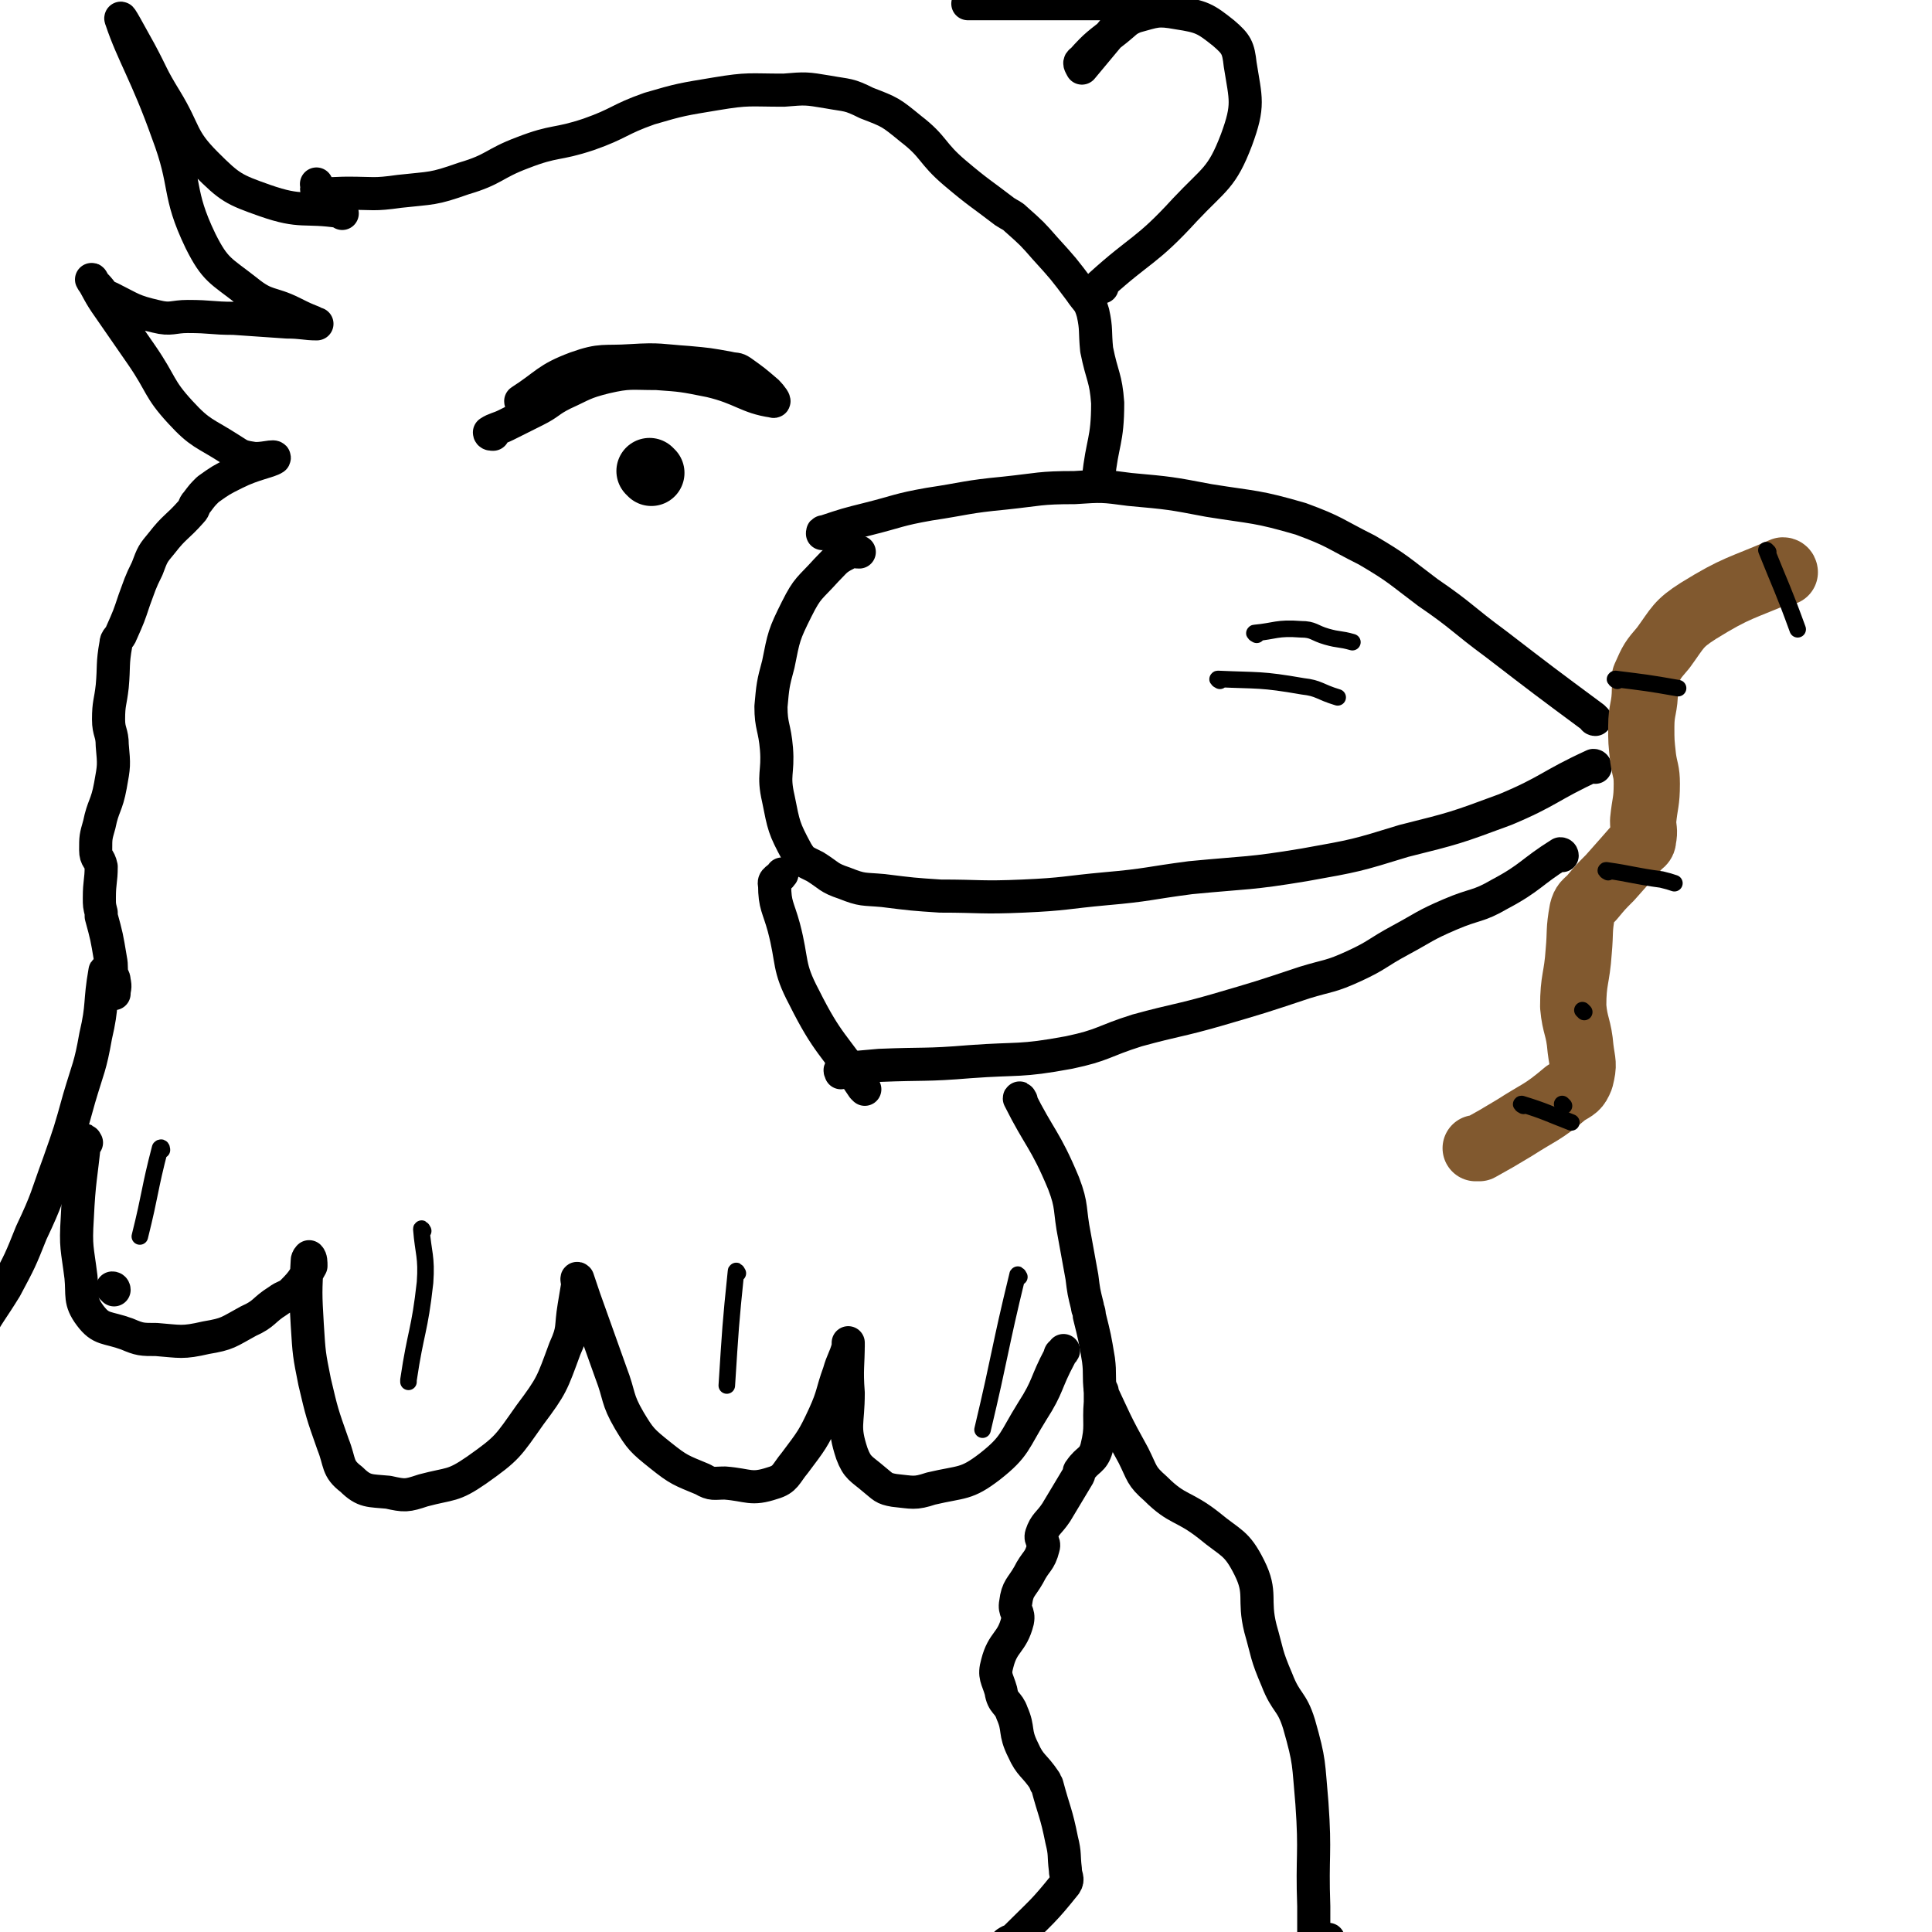 <svg viewBox='0 0 1050 1050' version='1.1' xmlns='http://www.w3.org/2000/svg' xmlns:xlink='http://www.w3.org/1999/xlink'><g fill='none' stroke='#000000' stroke-width='18' stroke-linecap='round' stroke-linejoin='round'><path d='M867,391c0,0 -1,0 -1,-1 -27,-20 -27,-20 -53,-40 -19,-14 -18,-15 -37,-28 -16,-12 -16,-13 -33,-23 -18,-9 -17,-10 -36,-17 -24,-7 -25,-6 -50,-10 -21,-4 -21,-4 -43,-6 -15,-2 -15,-2 -30,-1 -19,0 -19,1 -38,3 -21,2 -21,3 -41,6 -17,3 -17,4 -33,8 -12,3 -12,3 -24,7 -1,0 -1,0 -1,1 '/><path d='M867,417c0,0 0,-1 -1,-1 -24,11 -24,14 -48,24 -27,10 -27,10 -55,17 -26,8 -26,8 -54,13 -30,5 -31,4 -62,7 -23,3 -23,4 -46,6 -22,2 -22,3 -45,4 -23,1 -23,0 -45,0 -15,-1 -15,-1 -31,-3 -11,-1 -11,0 -21,-4 -9,-3 -8,-4 -16,-9 -6,-3 -7,-3 -10,-8 -7,-13 -7,-14 -10,-29 -3,-13 0,-14 -1,-27 -1,-12 -3,-12 -3,-23 1,-11 1,-12 4,-23 3,-15 3,-16 10,-30 6,-12 7,-11 16,-21 5,-5 5,-6 11,-9 3,-2 4,-1 7,-1 '/><path d='M849,465c0,0 0,-1 -1,-1 -16,10 -16,13 -33,22 -12,7 -13,5 -27,11 -14,6 -14,7 -27,14 -13,7 -12,8 -25,14 -13,6 -14,5 -27,9 -24,8 -24,8 -48,15 -21,6 -21,5 -43,11 -19,6 -18,8 -37,12 -27,5 -27,3 -54,5 -24,2 -25,1 -49,2 -11,1 -12,1 -21,2 -1,1 0,1 0,2 '/><path d='M470,592c0,0 0,0 -1,-1 -16,-24 -19,-23 -32,-49 -9,-17 -6,-19 -11,-38 -3,-11 -5,-12 -5,-23 -1,-3 2,-3 4,-6 '/><path d='M598,261c0,0 -1,0 -1,-1 2,-20 5,-20 5,-41 -1,-14 -3,-14 -6,-29 -1,-10 0,-11 -2,-20 -2,-7 -3,-6 -7,-12 -9,-12 -9,-12 -19,-23 -7,-8 -7,-8 -16,-16 -2,-2 -3,-2 -6,-4 -13,-10 -14,-10 -27,-21 -13,-11 -11,-14 -24,-24 -11,-9 -11,-9 -24,-14 -10,-5 -10,-4 -21,-6 -12,-2 -12,-2 -24,-1 -19,0 -19,-1 -37,2 -18,3 -19,3 -36,8 -17,6 -16,8 -33,14 -18,6 -18,3 -36,10 -16,6 -15,9 -32,14 -17,6 -17,5 -35,7 -14,2 -14,1 -28,1 -8,0 -9,1 -16,-1 -2,-1 0,-2 -1,-4 '/><path d='M599,156c0,0 -1,0 -1,-1 22,-20 25,-18 46,-41 16,-17 20,-17 28,-38 7,-19 5,-22 2,-41 -1,-9 -2,-11 -9,-17 -10,-8 -12,-9 -25,-11 -11,-2 -12,-1 -23,2 -5,2 -5,3 -10,7 -10,8 -11,8 -19,17 -2,1 -1,2 0,4 0,0 0,0 0,0 10,-12 10,-12 20,-24 4,-5 4,-5 8,-10 1,0 2,0 1,-1 -5,0 -6,0 -12,0 -12,0 -12,0 -24,0 -21,0 -21,0 -42,0 -7,0 -7,0 -13,0 '/><path d='M186,116c0,0 0,0 -1,-1 -20,-3 -21,1 -41,-6 -17,-6 -19,-7 -32,-20 -14,-14 -11,-17 -22,-35 -8,-13 -7,-13 -14,-26 -5,-9 -12,-22 -10,-17 6,18 14,30 25,61 11,29 5,32 18,59 8,16 11,16 25,27 11,9 13,6 25,12 6,3 6,3 11,5 1,1 3,1 2,1 -6,0 -8,-1 -16,-1 -15,-1 -15,-1 -29,-2 -12,0 -12,-1 -25,-1 -8,0 -9,2 -17,0 -13,-3 -13,-4 -25,-10 -5,-2 -4,-3 -8,-7 -1,-1 -3,-4 -2,-3 3,5 4,8 9,15 9,13 9,13 18,26 11,16 9,18 21,31 11,12 13,11 27,20 5,3 5,4 12,5 5,1 13,-2 12,0 -3,2 -11,3 -21,8 -8,4 -8,4 -15,9 -3,3 -3,3 -6,7 -2,2 -1,3 -3,5 -8,9 -9,8 -16,17 -5,6 -5,6 -8,14 -4,8 -4,9 -7,17 -3,9 -3,9 -7,18 -1,3 -3,3 -3,6 -2,11 -1,12 -2,23 -1,9 -2,9 -2,18 0,7 2,7 2,14 1,11 1,11 -1,22 -2,11 -4,11 -6,21 -2,7 -2,7 -2,14 0,5 2,4 3,9 0,8 -1,8 -1,17 0,4 0,4 1,8 0,1 0,1 0,2 3,11 3,11 5,23 1,5 0,5 1,9 1,2 1,2 1,3 1,4 0,4 0,7 '/><path d='M58,529c0,0 -1,-2 -1,-1 -3,17 -1,18 -5,35 -3,17 -4,17 -9,34 -5,18 -5,18 -11,35 -7,19 -6,19 -15,38 -6,15 -6,15 -14,30 -8,13 -9,13 -16,26 -10,17 -9,17 -19,34 -10,17 -9,17 -20,34 -9,15 -9,15 -19,29 -10,14 -12,12 -21,26 -6,10 -5,10 -9,21 -1,2 -1,3 -1,5 '/><path d='M555,598c0,0 -1,-2 -1,-1 11,22 14,22 24,46 5,13 3,14 6,29 2,11 2,11 4,22 1,8 1,8 3,16 0,2 1,2 1,5 3,12 3,12 5,24 1,8 0,8 1,17 0,3 0,3 0,6 -1,12 1,13 -2,25 -2,7 -5,6 -9,12 -1,1 0,1 -1,3 -6,10 -6,10 -12,20 -4,6 -6,6 -8,12 -1,3 2,4 1,7 -2,8 -4,7 -8,15 -4,7 -6,7 -7,15 -1,5 2,5 1,10 -3,12 -8,11 -11,23 -2,7 0,8 2,15 1,7 4,6 6,12 4,9 1,10 6,20 4,9 6,8 12,17 0,1 0,1 1,2 4,15 5,15 8,30 2,8 1,8 2,16 0,4 2,5 0,8 -12,15 -13,15 -27,29 -2,2 -2,1 -5,3 '/><path d='M284,219c0,0 -1,0 -1,-1 14,-9 14,-12 30,-18 14,-5 15,-3 30,-4 16,-1 16,0 31,1 11,1 11,1 22,3 4,1 4,0 7,2 7,5 7,5 14,11 2,2 5,6 3,5 -14,-2 -17,-7 -34,-11 -15,-3 -15,-3 -29,-4 -14,0 -15,-1 -28,2 -12,3 -12,4 -23,9 -8,4 -7,5 -15,9 -8,4 -8,4 -16,8 -4,2 -6,2 -9,4 0,1 1,1 2,1 0,0 0,0 0,0 '/></g>
<g fill='none' stroke='#000000' stroke-width='36' stroke-linecap='round' stroke-linejoin='round'><path d='M354,257c0,0 -1,-1 -1,-1 '/></g>
<g fill='none' stroke='#000000' stroke-width='18' stroke-linecap='round' stroke-linejoin='round'><path d='M62,701c0,0 0,-1 -1,-1 '/><path d='M47,621c0,0 -1,-2 -1,-1 -2,20 -3,21 -4,42 -1,16 0,16 2,32 1,10 -1,13 5,21 6,8 9,6 20,10 7,3 8,3 16,3 13,1 14,2 27,-1 12,-2 12,-3 23,-9 9,-4 8,-6 16,-11 4,-3 5,-2 8,-5 6,-6 6,-7 10,-14 0,-2 0,-4 -1,-5 0,0 -1,1 -1,2 -1,17 -1,18 0,35 1,16 1,16 4,31 4,17 4,17 10,34 4,10 2,13 10,19 7,7 10,6 20,7 9,2 10,2 19,-1 15,-4 16,-2 29,-11 17,-12 17,-13 29,-30 12,-16 12,-17 19,-36 5,-11 3,-11 5,-23 1,-6 1,-6 2,-12 0,-1 -1,-4 0,-3 3,9 4,12 8,23 5,14 5,14 10,28 5,13 3,14 10,26 6,10 7,11 17,19 10,8 11,8 23,13 5,3 6,2 12,2 13,1 14,4 26,0 7,-2 7,-5 12,-11 9,-12 10,-13 16,-26 5,-11 4,-12 8,-23 2,-7 3,-7 5,-14 0,-1 0,-3 0,-2 0,12 -1,14 0,27 0,17 -3,18 2,33 3,8 5,8 12,14 5,4 5,5 11,6 10,1 11,2 20,-1 17,-4 19,-2 32,-12 14,-11 13,-14 23,-30 9,-14 7,-15 15,-30 0,-2 1,-1 2,-3 '/><path d='M599,756c0,0 -1,-2 -1,-1 8,17 8,18 18,36 5,10 4,11 12,18 12,12 15,9 29,20 12,10 15,9 22,23 7,14 2,17 6,33 4,14 3,14 9,28 5,13 8,11 12,24 6,21 5,21 7,43 2,28 0,28 1,56 0,8 0,8 0,17 0,0 -1,0 0,1 3,0 4,0 8,0 '/></g>
<g fill='none' stroke='#81592F' stroke-width='36' stroke-linecap='round' stroke-linejoin='round'><path d='M970,311c0,0 0,-1 -1,-1 -23,10 -25,9 -46,22 -11,7 -11,9 -19,20 -6,7 -6,7 -10,16 -1,3 1,3 0,6 0,11 -2,11 -2,21 0,8 0,8 1,17 1,7 2,7 2,14 0,10 -1,10 -2,20 0,5 1,5 0,10 0,2 -1,2 -3,4 -7,8 -7,8 -15,17 -5,5 -5,5 -10,11 -3,3 -4,3 -5,7 -2,11 -1,11 -2,22 -1,15 -3,15 -3,30 1,11 3,11 4,23 1,8 2,8 0,16 -2,5 -3,5 -8,8 -13,11 -14,10 -28,19 -10,6 -10,6 -19,11 -1,0 -1,0 -2,0 '/></g>
<g fill='none' stroke='#000000' stroke-width='9' stroke-linecap='round' stroke-linejoin='round'><path d='M828,601c0,0 -2,-1 -1,-1 13,4 14,5 27,10 '/><path d='M861,550c0,0 -1,-1 -1,-1 '/><path d='M879,370c0,0 -2,-1 -1,-1 16,2 17,2 34,5 '/><path d='M874,474c0,0 -2,-1 -1,-1 14,2 15,3 30,5 4,1 4,1 7,2 '/><path d='M961,300c0,0 -1,-1 -1,-1 8,20 9,21 17,43 '/><path d='M850,601c0,0 -1,-1 -1,-1 '/><path d='M663,370c0,0 -2,-1 -1,-1 22,1 23,0 46,4 9,1 9,3 19,6 '/><path d='M683,345c0,0 -2,-1 -1,-1 11,-1 12,-3 25,-2 7,0 7,2 14,4 7,2 7,1 14,3 '/><path d='M230,669c0,0 -1,-2 -1,-1 1,13 3,15 2,29 -3,27 -5,26 -9,53 0,1 0,1 0,1 '/><path d='M88,625c0,0 0,-2 -1,-1 -6,23 -5,24 -11,48 '/><path d='M401,692c0,0 -1,-2 -1,-1 -3,29 -3,31 -5,62 '/><path d='M554,694c0,0 -1,-2 -1,-1 -10,41 -9,42 -19,84 '/></g>
</svg>